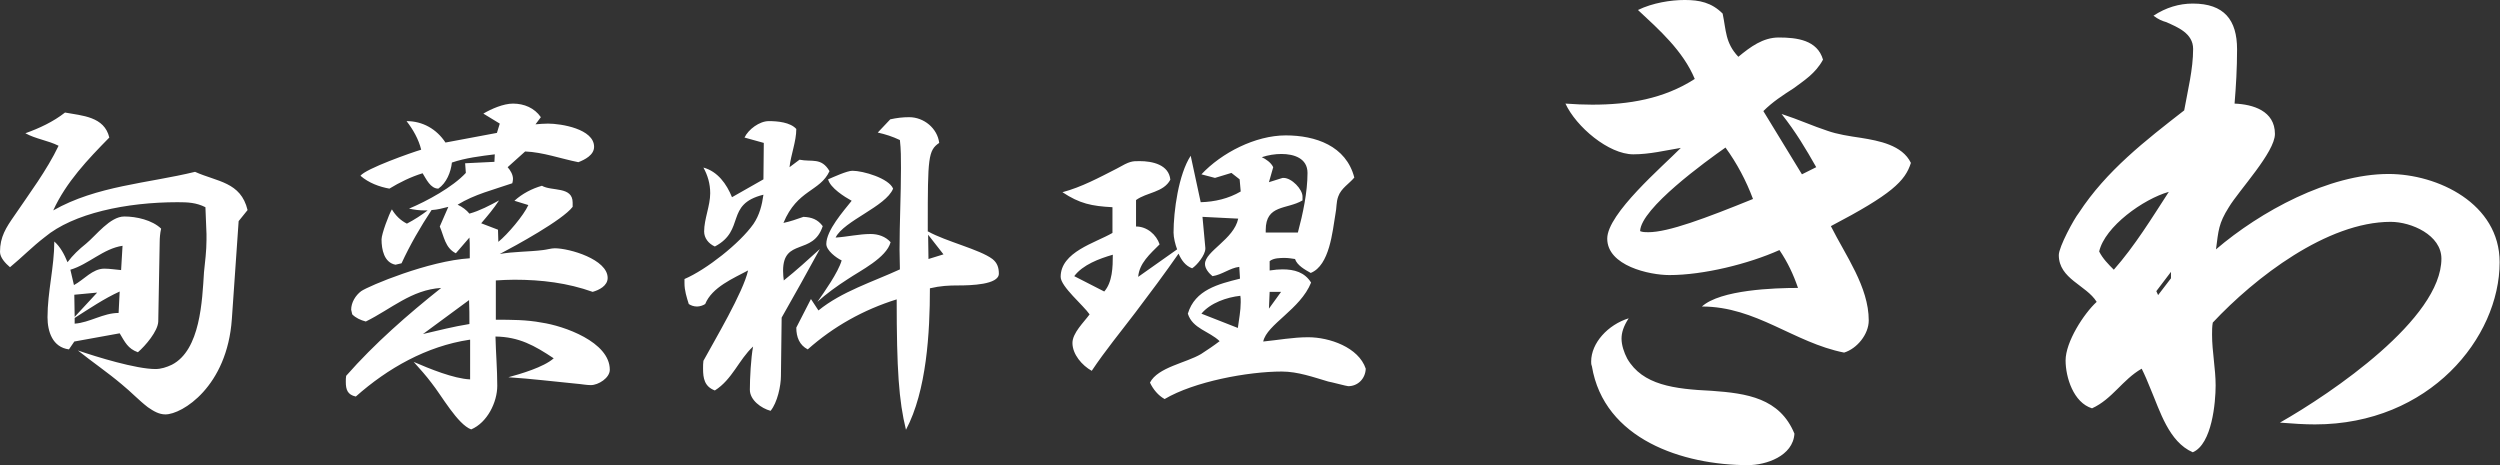 <svg id="レイヤー_1" xmlns="http://www.w3.org/2000/svg" viewBox="0 0 699.8 130.2"><rect x="0" y="0" width="699.8" height="130.2" fill="#333333" stroke="none"/><style>.st0{fill:#fff}</style><path class="st0" d="M64.9 89.3C63.6 108.2 51 116 46.3 116c-1.8 0-3.3-.9-4.9-2-2.6-2-4.6-4.2-7.3-6.4-3.9-3.3-8.3-6.3-12.3-9.5 5.2 1.8 16.3 5.2 21.7 5.2 1.6 0 3.1-.5 4.6-1.2 8-4.1 8.5-18 9-25.9.3-2.8.7-6.1.7-9v-1.7l-.3-7.5c-2.6-1.3-4.9-1.4-7.8-1.4-14.3 0-29.2 3.1-37.2 9.8C9.1 69 6.2 72 2.8 74.8 1.5 73.7 0 72.1 0 70.5c0-4.2 1.7-6.8 4-10.1 4.2-6.2 9.1-12.7 12.4-19.6-3-1.5-6.4-1.9-9.3-3.5 3.9-1.4 7.8-3.2 11.1-5.8 4.8.9 11 1.1 12.4 7-6 6.1-12.1 12.5-15.7 20.4C27 52 41.5 51.3 54.6 48.1c6.2 2.8 12.8 2.8 14.7 10.7l-2.5 3.1-1.9 27.4zm-44.1 6.3l-1.5 2.2c-4.6-.6-6-5-6-9 0-7.1 1.9-14.1 1.9-21.2 1.7 1.5 2.8 3.6 3.7 5.8 1.5-2 3.2-3.6 5.2-5.2 2.8-2.3 6.7-7.6 10.7-7.6 3.4 0 7.8 1 10.3 3.4-.3 1.3-.4 2.7-.4 3.7L44.3 90c-.1 2.7-3.6 6.8-5.7 8.6-2.8-1-3.6-2.8-5.1-5.3l-12.7 2.3zm13.5-26.8c-5.4.8-9.5 5.2-14.6 6.7l1 4.3c2.8-1.5 5.2-4.6 8.5-4.6 1.6 0 3.3.3 4.7.4l.4-6.8zm-7.1 13.1l-6.4.6.1 6.2 6.3-6.8zm6.3-.3c-4.4 2-8.5 4.8-12.6 7.4v1.6c4.2-.3 8-3 12.3-3l.3-6zm97.9 13.5c-12 1.8-22.9 8-31.8 15.9-2.3-.5-2.8-1.9-2.8-4.1 0-.6 0-1.2.1-1.7 8-9.1 17.3-17.2 26.6-24.6-8.3.5-14 5.9-21.1 9.4-1.5-.4-2.8-1-3.8-2 0-.2-.3-1.1-.3-1.3 0-2 1.2-4 2.8-5.2 2.2-1.5 18.9-8.5 30.4-9.2v-2.7c0-1.1 0-2.2-.1-3.1l-3.8 4.4c-3-1.5-3.3-4.7-4.5-7.5l2.4-5.5c-1.6.4-3 .8-4.7.9-3.1 4.7-6 9.7-8.4 14.9l-1.7.4c-3.2-.6-3.9-4.3-3.9-7.1 0-1.5 2.1-7.1 2.9-8.4 1 1.7 2.4 3.1 4.2 4 2.1-1.1 4.1-2.4 5.8-3.7h-.8c-1.6 0-3-.2-4.4-.5 5-2.1 12.2-6 15.9-10l-.2-2.7 8.2-.4.1-2.1c-4 .5-8.2 1-12 2.3-.3 2.7-1.5 5.7-3.8 7.3-2.2 0-3.4-2.7-4.4-4.3-3.3 1-6.5 2.6-9.3 4.3-2.8-.5-5.8-1.6-8.1-3.6 1.5-2 14.3-6.5 17-7.3-.7-2.9-2.3-5.7-4.1-8 4.5 0 8.4 2.2 10.9 6l14.4-2.7.8-2.6-4.6-2.8c2.2-1.3 5.6-2.8 8.3-2.8 3.1 0 6 1.2 7.8 3.8l-1.5 2c1.3-.1 2.3-.2 3.5-.2 3.7 0 12.9 1.5 12.9 6.5 0 2.3-2.6 3.6-4.4 4.3-5-1-9.9-2.8-14.9-3l-4.9 4.4c.8.9 1.5 2.1 1.5 3.3 0 .4-.1.8-.2 1.2-5.2 1.8-10.6 3.1-15.3 6 1.3.6 2.5 1.5 3.3 2.5 2.9-.8 5.7-2.3 8.3-3.7-1.5 2.3-3.2 4.3-5 6.4l4.7 1.8.1 3.4c2.6-2.1 7.1-7.4 8.4-10.3l-3.9-1.2c2.2-2 4.9-3.4 7.7-4.2 2.7 1.6 8.6.1 8.6 4.7v1.2c-2.8 3.7-16 10.9-20.4 13.2 3.9-.7 8.2-.6 12.1-1.1 1-.1 2.3-.5 3.3-.5 4.1 0 14.8 3.1 14.8 8.3 0 2.2-2.4 3.4-4.2 3.9-7-2.5-14.3-3.4-21.9-3.4-1.7 0-3.5.1-5.2.2v11c4.3 0 8.6 0 12.8.8 6.2.9 19.1 5.4 19.1 13.2 0 2.3-3.2 4.3-5.3 4.3-1.3 0-2.7-.3-4.1-.4-6.2-.6-12.7-1.4-19-1.8 3.3-.9 9.9-2.8 12.7-5.3-5.4-3.6-9.7-6-16.3-6.1.1 4.6.5 9.1.5 13.8 0 4.6-2.8 10.3-7.3 12.2-3.8-1.4-8.3-9.5-11.1-13-1.5-2-3.2-3.9-5-5.9 4.4 1.9 11.2 4.7 15.8 4.9V95.1zm-13-1.6c4.3-1 8.6-2.1 13-2.8 0-2.3 0-4.4-.1-6.7l-12.9 9.5zm100.2 11.7c0 2.8-1 7.5-2.9 9.8-2.6-.7-5.8-3-5.8-5.9 0-3.2.3-8.9.9-12.1-4 3.7-5.8 9.2-10.7 12.3-2.9-1.1-3.3-3.4-3.3-6.1 0-.8 0-1.5.1-2.2 3.1-5.7 11.2-19.3 12.5-25.3-4.1 2.2-10.1 4.7-12 9.4-.6.4-1.5.7-2.3.7-.9 0-1.7-.3-2.3-.7-.6-1.9-1.2-3.8-1.2-5.8v-1.2c6.1-2.6 15.5-10 19.3-15.4 1.7-2.5 2.4-5.3 2.8-8.2-10.9 2.7-4.9 9.9-13.6 14.5-1.8-.8-3-2.4-3-4.2 0-3.5 1.7-7.2 1.7-10.7 0-2.7-.7-5-1.9-7.2 4 1.1 6.5 4.6 8 8.3l8.8-5 .1-10.2-5.4-1.5c1.1-2.3 4.2-4.6 6.8-4.6 2.4 0 6 .3 7.7 2.2 0 3.5-1.5 7.1-1.9 10.7l2.8-2.1c3.5.7 6.1-.7 8.4 3.2-2.7 5.8-9 5.1-12.9 14.5 1.9-.4 3.6-1 5.6-1.7 2.3.1 4 .7 5.4 2.6-2.7 8.3-11.1 3.2-11.1 12.5 0 1 .1 1.9.2 2.7 3.5-2.8 6.8-5.8 10.1-8.8-3.5 6.4-7.1 12.9-10.7 19.2l-.2 16.3zm41.2-40.4c5 2.8 14.4 5 18 7.7 1.4 1.1 1.8 2.5 1.8 4.1 0 3.1-7.9 3.3-11.4 3.3-2.6 0-4.9.1-7.9.8 0 12.3-.9 28.7-6.7 39.6-2-8.1-2.6-16.9-2.6-36.5-9.3 2.9-17.7 7.6-24.9 14-2.3-1.2-3.2-3.4-3.2-6.1l4.1-8 2.1 3.2c6.5-5.3 15.2-8 22.8-11.5 0-1.8-.1-3.7-.1-5.5 0-7.7.4-15.3.4-22.9 0-2.7 0-5.2-.3-7.8-2.1-1-4-1.6-6.2-2.1l3.5-3.7c1.8-.4 3.5-.6 5.3-.6 4.1 0 7.9 3.1 8.4 7.2-3.1 2.1-3.2 4.2-3.2 22.9v1.9zm-24.2 8.1c-1.5-.7-4.3-2.8-4.3-4.6 0-3.8 4.8-9.2 7.1-12.1-2-1.1-6-3.6-6.6-6 1.4-.6 5.3-2.4 6.8-2.4 3 0 10.2 2.1 11.4 5-2 5-13.8 9-16.1 13.7 3.2-.2 6.6-1 9.8-1 2.1 0 4.2.7 5.6 2.3-1.2 4.4-8.4 7.9-12.1 10.4-2.8 1.8-6 4.1-8.4 6.3 1.9-2.7 5.8-8.2 6.8-11.6zm24.2-7.2l.1 6.8 4.2-1.3-4.3-5.5zm95.7 10c1.3-.2 2.5-.3 3.5-.3 3.3 0 6.2.8 8 3.7-3 7.5-12.4 11.7-13.4 16.5 4.1-.4 8.3-1.2 12.6-1.2 5.9 0 14.1 2.8 16.1 8.8-.1 2.8-2.2 4.9-4.9 4.9-.4 0-4.9-1.2-5.6-1.3-4.1-1.2-8.5-2.8-13-2.8-9.5 0-24.5 2.8-32.8 7.7-1.8-1-3.2-2.7-4.1-4.6 2.2-4.3 10.1-5.5 14.3-8 1.7-1.1 3.5-2.3 5.2-3.6-2.9-2.8-7.6-3.5-8.9-7.7 2-6.7 8.6-8.3 14.6-9.8l-.2-3.3c-2.6.3-4.8 2.2-7.5 2.6-1-.8-2.1-2.1-2.1-3.4 0-3.6 8.1-6.9 9.3-12.7l-10-.5.8 8.7v.2c0 1.8-2.4 4.7-3.7 5.5-1.9-.7-3-2.3-3.8-4.1-3.9 5.6-8 11.1-12.1 16.5s-8.4 10.6-12.2 16.3c-2.7-1.5-5.4-4.6-5.4-7.8 0-2.8 3.2-5.8 4.8-8-1.7-2.5-8.1-7.8-8.1-10.5 0-7 9.7-9.5 14.5-12.3V58c-5.8-.3-9.2-1-14-4.2 5.3-1.4 10.3-4.1 15.2-6.6 3.7-2.1 4.2-2.1 6.4-2.1 3.6 0 8.2 1 8.6 5.2-1.9 3.6-6.6 3.5-9.6 5.7v7.4c3.1 0 5.7 2.3 6.6 5-2.7 2.7-5.7 5.3-6 9.1l10.9-7.7c-.5-1.3-1-3.3-1-4.7 0-6 1.4-16.3 4.8-21.5l2.8 13c3.9-.1 7.8-1 11.2-3l-.3-3.4-2.3-1.8-4.6 1.4-3.8-1c5.6-6 15.1-10.9 23.6-10.9 8.3 0 16.9 2.9 19.2 11.8-1.4 1.7-3.7 3-4.5 5.3-.6 1.6-.4 3.1-.8 5-.8 4.7-1.6 14.3-6.9 16.4-1.6-.9-3.8-2.1-4.4-3.9-.8-.1-1.8-.3-2.8-.3-1.3 0-3.2 0-4.3.9v2.6zm-46.4 5.9c2.3-2.6 2.4-6.9 2.4-10.3-3.8 1.1-8.4 2.8-10.8 6l8.4 4.3zm37.4 10.2c.3-2.3.8-4.8.8-7.2 0-.7 0-1.3-.1-1.8-3.8.4-8.4 2-10.9 5l10.2 4zm18.1-35.7c-4.4 2.6-10.3 1.1-10.3 8.3v.7h9c1.4-5.2 2.7-11.3 2.7-16.7 0-4.1-3.8-5.3-7.3-5.3-1.8 0-3.7.3-5.5.9 1.1.5 2.6 1.5 3.2 2.8l-1.2 4.2 3.5-1.1c.2-.1.4-.1.6-.1 2.3 0 5.3 3.2 5.3 5.2v1.1zm-6 25.6h-3.2l-.2 4.7 3.4-4.7zm149.8-34.9c-2.9-5.1-5.6-9.7-9.7-14.9 4.9 1.6 8.8 3.4 12.8 4.7 2.8 1 6.1 1.5 9.5 2 4.9.8 11.5 2 13.9 7-1.6 5.1-5.4 8.8-22.4 17.7 4.1 8.2 10.6 17 10.6 26.4 0 3.9-3.3 7.9-6.9 9-14.1-2.8-24.6-12.9-39.8-12.9 5.2-4.7 20.3-5.2 26.9-5.2-1.3-3.8-2.9-7.2-5.2-10.6-8.7 3.9-21.3 7-30.8 7-5.6 0-17.4-2.6-17.4-10.2 0-7 15.6-20.3 20.6-25.4-4.3.7-8.7 1.8-13.3 1.8-6.9 0-16-7.7-19-14.2 2.9.2 5.1.3 7.5.3 10.2 0 20-1.6 28.7-7.2-3.3-7.9-10-13.8-15.9-19.3 4.1-2 9.2-2.8 13.1-2.8 4.1 0 7.5.7 10.6 3.8 1 4.7.7 8.2 4.4 12.1 3.4-2.8 6.9-5.4 11.3-5.4 5.1 0 10.8.7 12.4 6.2-2.1 3.9-5.4 5.9-8.2 8-3.1 2-5.9 3.8-8.5 6.4l10.8 17.7 4-2zm-19.1 83.4c-18.2 0-40.3-7.2-43.7-27.7-.2-.5-.2-.8-.2-1.3 0-5.2 4.7-10.3 10.5-12.1-1.5 2.3-2 4.1-2 5.7 0 1.8.7 3.9 1.6 5.6 4.3 7.4 13.1 8.5 23.7 9 9.7.7 19 2 23.1 12-.4 6.3-8 8.8-13 8.8zM483 41.3c-5.4 3.8-23.7 17-23.9 23.4.7.3 1.5.3 2.3.3 5.6 0 16-3.9 29.3-9.3-1.9-5.1-4.5-10-7.7-14.4zm200.4 31.1c0-6.6-8.4-10.3-14.2-10.3-17.8 0-38 15.6-49.8 28.2-.2 1.1-.2 2.3-.2 3.4 0 4.7 1 9.5 1 14.2s-1 16.4-6.4 18.7c-6.7-2.9-9.2-11.6-11.8-17.7-.8-2-1.6-3.9-2.5-5.7-5.4 3.1-8.2 8.5-13.9 11.1-5.2-1.6-7.4-8.7-7.4-13.4 0-5.2 5.1-13.1 8.7-16.4-2.9-4.7-10.6-6.4-10.6-13.1 0-2.3 4.3-10.2 5.6-11.8 7.7-11.8 18.7-20.3 29.5-28.7 1-5.6 2.5-11.5 2.5-17.2 0-4.4-4.4-6.1-7.5-7.5-1.1-.3-2.3-.8-3.6-1.8 3.5-2.3 7.2-3.4 11-3.4 8.8 0 12.4 4.6 12.4 12.8 0 5.4-.3 10.3-.7 15.2 5.1.2 11.3 2 11.3 8.5 0 5.1-10 15.7-12.9 20.5-2.9 4.6-2.9 6.5-3.6 11.8 12.4-10.6 31.6-21.1 48.3-21.1 13.8 0 31.1 8.3 31.1 24.7 0 21.1-19.6 45.4-51.7 45.4-2.9 0-6.1-.2-9.8-.5 14.6-8.3 45.2-29.1 45.2-45.9zm-95.8-2c1 2 2.6 3.6 4.1 5.1 5.9-6.7 10.6-14.4 15.4-21.8-7.1 2-17.9 9.7-19.5 16.7zm20.1 7.5v-1.8l-4.1 5.4.5 1.1 3.6-4.7z"/></svg>